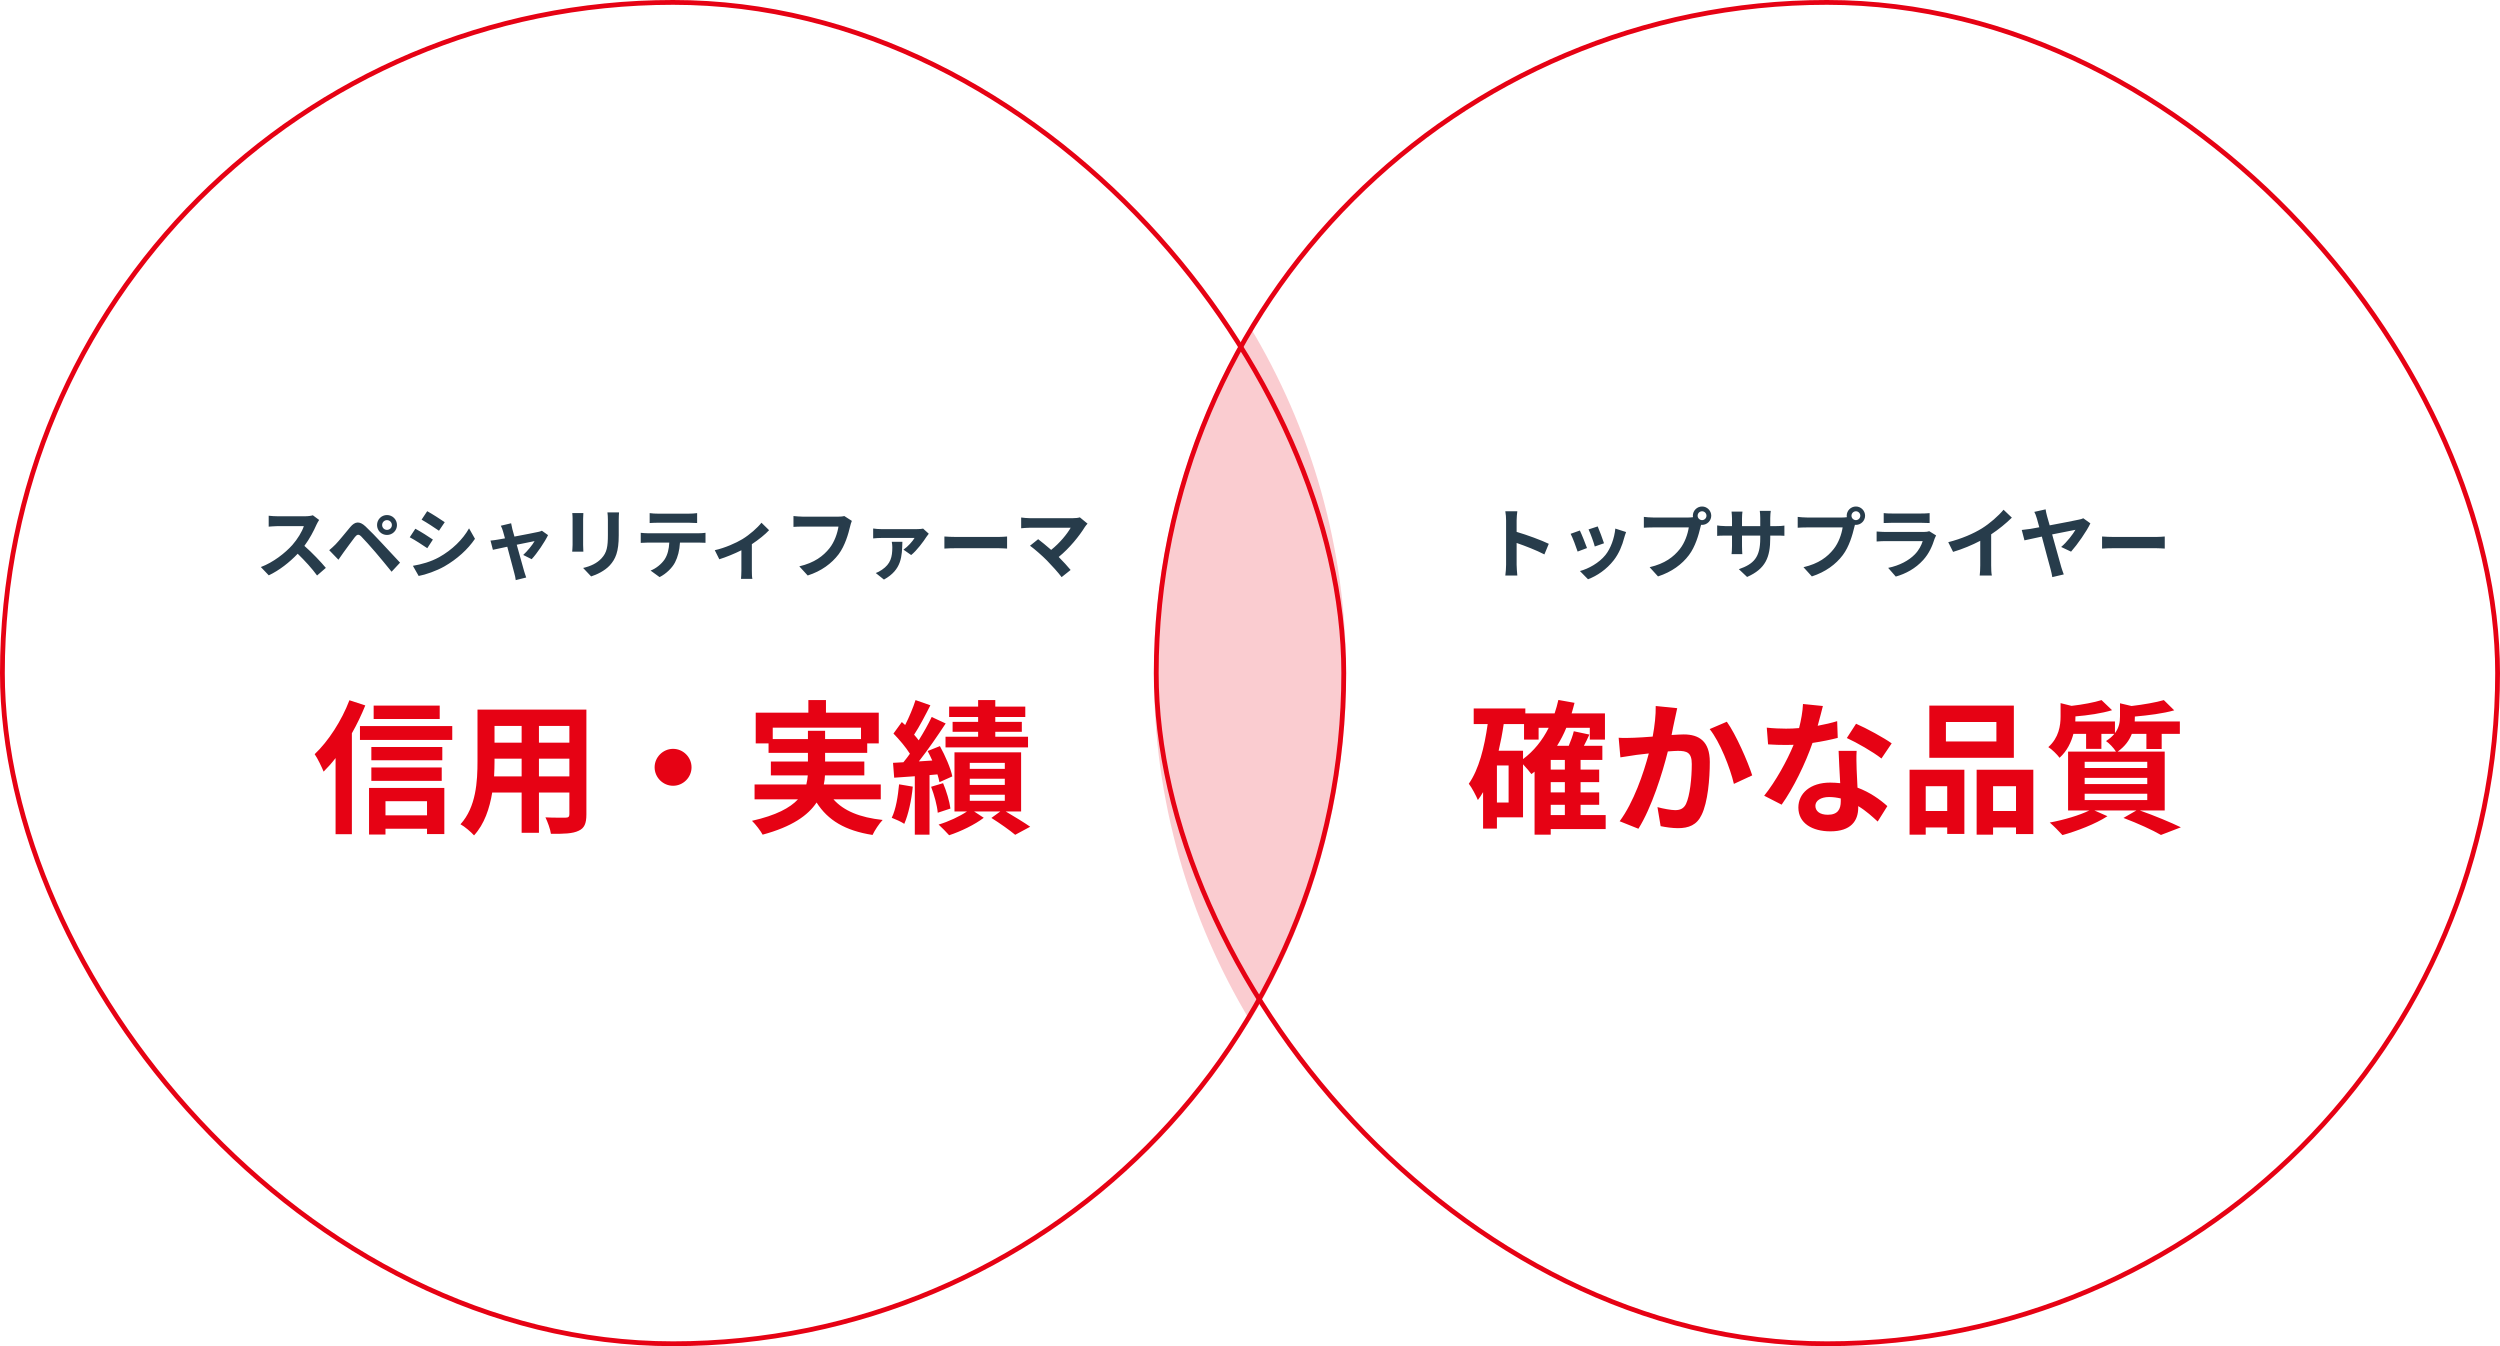 <svg width="520" height="280" fill="none" xmlns="http://www.w3.org/2000/svg"><g style="mix-blend-mode:multiply"><rect x="0.5" y="0.5" width="279" height="279" rx="139.5"/><rect x="0.5" y="0.5" width="279" height="279" rx="139.5" stroke="#E60214"/><path d="M66.383 108.152C66.255 108.328 65.967 108.824 65.823 109.144C65.279 110.392 64.383 112.104 63.311 113.544C64.895 114.92 66.831 116.968 67.775 118.12L65.951 119.704C64.911 118.264 63.423 116.632 61.919 115.176C60.223 116.968 58.095 118.632 55.903 119.672L54.255 117.944C56.831 116.984 59.311 115.032 60.815 113.352C61.871 112.152 62.847 110.568 63.199 109.432H57.775C57.103 109.432 56.223 109.528 55.887 109.544V107.272C56.319 107.336 57.295 107.384 57.775 107.384H63.423C64.111 107.384 64.751 107.288 65.071 107.176L66.383 108.152ZM79.482 109.208C79.482 109.768 79.93 110.216 80.49 110.216C81.05 110.216 81.514 109.768 81.514 109.208C81.514 108.648 81.05 108.184 80.49 108.184C79.93 108.184 79.482 108.648 79.482 109.208ZM78.426 109.208C78.426 108.056 79.338 107.128 80.49 107.128C81.642 107.128 82.57 108.056 82.57 109.208C82.57 110.36 81.642 111.272 80.49 111.272C79.338 111.272 78.426 110.36 78.426 109.208ZM68.474 114.44C68.954 114.056 69.306 113.704 69.802 113.224C70.522 112.488 71.77 110.92 72.874 109.608C73.818 108.488 74.762 108.312 76.01 109.48C77.082 110.488 78.314 111.768 79.274 112.808C80.346 113.944 81.978 115.72 83.21 117.032L81.45 118.92C80.378 117.592 79.018 115.944 78.074 114.84C77.146 113.736 75.722 112.184 75.146 111.592C74.634 111.08 74.298 111.112 73.834 111.688C73.21 112.488 72.074 114.072 71.434 114.936C71.066 115.448 70.682 116.008 70.394 116.424L68.474 114.44ZM88.858 106.328C89.914 106.904 91.674 108.04 92.506 108.616L91.306 110.392C90.41 109.768 88.746 108.68 87.69 108.088L88.858 106.328ZM85.882 117.688C87.674 117.384 89.594 116.856 91.338 115.896C94.058 114.376 96.282 112.184 97.562 109.896L98.794 112.072C97.306 114.28 95.05 116.312 92.426 117.816C90.794 118.744 88.506 119.544 87.082 119.8L85.882 117.688ZM86.394 109.976C87.466 110.552 89.226 111.656 90.042 112.232L88.874 114.024C87.962 113.4 86.298 112.312 85.226 111.752L86.394 109.976ZM106.314 108.84C106.378 109.208 106.474 109.64 106.57 110.056C106.682 110.44 106.826 110.984 107.002 111.608C109.034 111.224 111.274 110.792 111.898 110.648C112.186 110.6 112.49 110.504 112.714 110.392L113.994 111.304C113.322 112.712 111.706 115.112 110.586 116.312L108.826 115.432C109.642 114.696 110.762 113.336 111.194 112.552C110.81 112.616 109.21 112.952 107.482 113.304C108.09 115.512 108.778 117.976 109.018 118.808C109.114 119.08 109.322 119.8 109.45 120.12L107.274 120.664C107.226 120.232 107.114 119.704 106.986 119.256C106.746 118.392 106.09 115.896 105.514 113.72C104.17 114.008 103.002 114.248 102.522 114.36L102.026 112.44C102.538 112.392 102.97 112.344 103.498 112.248C103.722 112.216 104.298 112.12 105.034 111.976C104.874 111.352 104.73 110.84 104.618 110.488C104.506 110.072 104.346 109.688 104.17 109.352L106.314 108.84ZM128.762 106.584C128.73 107.032 128.698 107.544 128.698 108.184V111.352C128.698 114.792 128.026 116.28 126.842 117.592C125.786 118.744 124.122 119.528 122.954 119.896L121.29 118.136C122.874 117.768 124.17 117.16 125.13 116.12C126.234 114.92 126.442 113.72 126.442 111.224V108.184C126.442 107.544 126.41 107.032 126.346 106.584H128.762ZM121.338 106.712C121.306 107.08 121.29 107.432 121.29 107.944V113.352C121.29 113.752 121.306 114.376 121.338 114.744H119.018C119.034 114.44 119.098 113.816 119.098 113.336V107.944C119.098 107.64 119.082 107.08 119.034 106.712H121.338ZM135.13 106.728C135.658 106.808 136.314 106.84 136.842 106.84H143.274C143.818 106.84 144.458 106.808 145.002 106.728V108.792C144.458 108.76 143.834 108.728 143.274 108.728H136.858C136.298 108.728 135.626 108.76 135.13 108.792V106.728ZM133.274 110.824C133.754 110.872 134.314 110.92 134.81 110.92H145.29C145.626 110.92 146.33 110.888 146.746 110.824V112.904C146.346 112.872 145.738 112.856 145.29 112.856H141.434C141.338 114.504 140.986 115.848 140.41 116.968C139.85 118.072 138.618 119.32 137.194 120.04L135.322 118.68C136.458 118.248 137.578 117.32 138.218 116.392C138.874 115.4 139.146 114.2 139.21 112.856H134.81C134.33 112.856 133.722 112.888 133.274 112.92V110.824ZM148.673 114.44C150.753 113.992 153.137 112.92 154.401 112.152C155.953 111.208 157.569 109.768 158.385 108.728L159.969 110.28C159.217 111.112 157.809 112.248 156.385 113.192V118.68C156.385 119.24 156.401 120.088 156.497 120.408H154.129C154.161 120.088 154.209 119.24 154.209 118.68V114.456C152.801 115.16 151.009 115.896 149.617 116.328L148.673 114.44ZM177.185 108.344C177.041 108.664 176.913 109.128 176.833 109.464C176.465 111.032 175.761 113.512 174.433 115.288C172.977 117.208 170.849 118.792 168.001 119.704L166.257 117.8C169.425 117.048 171.233 115.656 172.529 114.04C173.585 112.712 174.193 110.888 174.401 109.528H166.945C166.225 109.528 165.457 109.56 165.041 109.592V107.336C165.521 107.384 166.433 107.464 166.961 107.464H174.353C174.673 107.464 175.185 107.448 175.617 107.336L177.185 108.344ZM193.185 111.016C193.041 111.192 192.801 111.496 192.705 111.656C192.145 112.552 190.657 114.568 189.521 115.448L187.921 114.328C188.833 113.704 189.841 112.568 190.225 111.896H183.281C182.753 111.896 182.209 111.928 181.617 111.992V109.928C182.113 110.008 182.753 110.056 183.281 110.056H190.705C191.057 110.056 191.745 110.024 192.001 109.944L193.185 111.016ZM187.697 112.696C187.601 115.688 187.601 118.488 183.857 120.552L182.161 119.192C182.577 119.032 182.977 118.84 183.457 118.504C185.265 117.272 185.601 115.848 185.601 113.832C185.601 113.448 185.553 113.032 185.489 112.696H187.697ZM196.433 111.592C197.009 111.64 198.177 111.688 199.009 111.688H207.601C208.353 111.688 209.057 111.624 209.473 111.592V114.104C209.089 114.088 208.273 114.024 207.601 114.024H199.009C198.097 114.024 197.025 114.056 196.433 114.104V111.592ZM226.209 108.92C225.985 109.176 225.793 109.384 225.665 109.592C224.513 111.464 222.465 114.024 220.209 115.848C221.121 116.76 222.065 117.8 222.689 118.552L220.817 120.04C220.145 119.144 218.801 117.64 217.761 116.584C216.833 115.64 215.201 114.2 214.241 113.512L215.937 112.152C216.577 112.632 217.633 113.496 218.641 114.376C220.449 112.936 221.953 111.08 222.705 109.768H214.241C213.601 109.768 212.737 109.848 212.401 109.88V107.64C212.817 107.704 213.697 107.784 214.241 107.784H223.121C223.729 107.784 224.273 107.72 224.609 107.608L226.209 108.92Z" fill="#273C4B"/><path d="M91.46 146.76V149.55H77.72V146.76H91.46ZM72.68 145.65L75.98 146.73C75.2 148.65 74.27 150.63 73.19 152.52V173.52H69.8V157.68C68.99 158.73 68.15 159.66 67.31 160.5C66.98 159.66 66.05 157.71 65.45 156.87C68.3 154.17 71.06 149.91 72.68 145.65ZM88.82 166.65H80.18V169.59H88.82V166.65ZM76.76 173.58V163.89H92.42V173.49H88.82V172.38H80.18V173.58H76.76ZM77.24 162.42V159.63H91.88V162.42H77.24ZM92 155.37V158.13H77.24V155.37H92ZM74.87 151.02H94.07V153.9H74.87V151.02ZM112.1 161.49H118.43V157.8H112.1V161.49ZM102.77 161.49H108.5V157.8H102.86V158.34C102.86 159.3 102.83 160.38 102.77 161.49ZM108.5 150.99H102.86V154.47H108.5V150.99ZM118.43 154.47V150.99H112.1V154.47H118.43ZM121.97 147.6V169.38C121.97 171.3 121.55 172.26 120.35 172.8C119.12 173.4 117.29 173.46 114.59 173.43C114.47 172.47 113.9 170.94 113.45 170.01C115.13 170.1 117.11 170.07 117.65 170.07C118.22 170.07 118.43 169.89 118.43 169.35V164.85H112.1V173.22H108.5V164.85H102.38C101.84 168.12 100.76 171.42 98.6 173.76C98.03 173.1 96.59 171.87 95.78 171.45C99.05 167.85 99.32 162.51 99.32 158.31V147.6H121.97ZM140 155.76C142.1 155.76 143.84 157.5 143.84 159.6C143.84 161.7 142.1 163.44 140 163.44C137.9 163.44 136.16 161.7 136.16 159.6C136.16 157.5 137.9 155.76 140 155.76ZM160.73 153.72H168.05V152.01H171.62V153.72H179.09V151.35H160.73V153.72ZM183.2 166.26H173.36C175.49 168.66 178.85 170.04 183.59 170.55C182.87 171.3 181.94 172.71 181.49 173.67C175.79 172.77 172.22 170.64 169.85 166.92C168.08 169.59 164.75 171.96 158.63 173.61C158.21 172.83 157.19 171.48 156.41 170.73C161.45 169.59 164.33 168.03 165.98 166.26H156.95V163.17H167.72C167.87 162.54 167.96 161.91 168.02 161.28H160.34V158.4H168.05V156.6H159.86V154.62H157.19V148.23H168.14V145.62H171.8V148.23H182.78V154.62H180.38V156.6H171.62V158.4H179.78V161.28H171.59C171.56 161.91 171.5 162.54 171.35 163.17H183.2V166.26ZM203.45 150.15V149.13H197.42V146.97H203.45V145.62H207.02V146.97H213.26V149.13H207.02V150.15H212.54V152.22H207.02V153.24H213.83V155.46H196.67V153.24H203.45V152.22H198.14V150.15H203.45ZM187.01 163.14L189.86 163.62C189.59 166.47 188.93 169.44 188.09 171.36C187.49 170.94 186.2 170.37 185.48 170.1C186.35 168.33 186.77 165.66 187.01 163.14ZM194.99 161.07L193.34 161.22V173.61H190.28V161.46L185.99 161.76L185.75 158.67L187.91 158.55C188.36 158.01 188.81 157.41 189.26 156.78C188.42 155.43 187.04 153.81 185.84 152.58L187.58 150.18C187.79 150.39 188.03 150.6 188.27 150.81C189.11 149.16 189.95 147.15 190.43 145.62L193.52 146.7C192.47 148.77 191.24 151.14 190.13 152.82C190.49 153.21 190.82 153.63 191.09 153.99C192.14 152.31 193.1 150.6 193.79 149.13L196.7 150.48C195.05 153 193.01 155.97 191.12 158.37L193.91 158.19C193.61 157.5 193.28 156.84 192.95 156.21L195.5 155.19C196.61 157.2 197.75 159.81 198.08 161.49L195.41 162.69C195.32 162.21 195.17 161.67 194.99 161.07ZM193.67 163.65L196.16 162.9C196.88 164.58 197.51 166.74 197.69 168.18L195.05 169.05C194.93 167.58 194.33 165.36 193.67 163.65ZM201.71 165.3V166.56H209V165.3H201.71ZM201.71 161.97V163.26H209V161.97H201.71ZM201.71 158.67V159.93H209V158.67H201.71ZM212.39 168.78H209.18C211.01 169.86 213.08 171.12 214.28 171.96L211.16 173.64C210.05 172.71 207.98 171.24 206.21 170.13L208.07 168.78H202.61L204.62 170.1C202.79 171.51 199.82 172.95 197.42 173.73C196.88 173.1 195.89 172.14 195.23 171.51C197.27 170.91 199.64 169.8 201.14 168.78H198.53V156.48H212.39V168.78Z" fill="#E60214"/></g><g style="mix-blend-mode:multiply"><rect x="240.5" y="0.5" width="279" height="279" rx="139.5"/><rect x="240.5" y="0.5" width="279" height="279" rx="139.5" stroke="#E60214"/><path d="M313.266 117.464V108.264C313.266 107.704 313.218 106.904 313.106 106.344H315.602C315.538 106.904 315.458 107.608 315.458 108.264V110.632C317.602 111.256 320.674 112.392 322.146 113.112L321.234 115.32C319.586 114.456 317.186 113.528 315.458 112.936V117.464C315.458 117.928 315.538 119.048 315.602 119.704H313.106C313.202 119.064 313.266 118.104 313.266 117.464ZM332.322 109.496C332.626 110.184 333.41 112.264 333.634 113L331.714 113.672C331.522 112.888 330.818 110.952 330.418 110.12L332.322 109.496ZM338.226 110.664C338.034 111.176 337.938 111.512 337.842 111.832C337.426 113.448 336.754 115.112 335.666 116.52C334.178 118.44 332.178 119.784 330.306 120.488L328.626 118.776C330.386 118.312 332.61 117.096 333.938 115.432C335.026 114.072 335.794 111.944 335.986 109.944L338.226 110.664ZM328.61 110.344C329.01 111.16 329.778 113.096 330.098 113.992L328.146 114.728C327.874 113.864 327.074 111.736 326.69 111.032L328.61 110.344ZM353.106 107.272C353.106 107.768 353.522 108.184 354.034 108.184C354.53 108.184 354.946 107.768 354.946 107.272C354.946 106.76 354.53 106.344 354.034 106.344C353.522 106.344 353.106 106.76 353.106 107.272ZM352.114 107.272C352.114 106.216 352.978 105.352 354.034 105.352C355.074 105.352 355.938 106.216 355.938 107.272C355.938 108.312 355.074 109.176 354.034 109.176C353.97 109.176 353.89 109.176 353.826 109.16C353.778 109.336 353.746 109.496 353.698 109.64C353.33 111.208 352.642 113.688 351.298 115.464C349.858 117.384 347.714 118.968 344.866 119.896L343.122 117.976C346.29 117.24 348.098 115.848 349.394 114.216C350.45 112.888 351.058 111.08 351.266 109.704H343.826C343.09 109.704 342.322 109.736 341.922 109.768V107.512C342.386 107.576 343.298 107.64 343.826 107.64H351.234C351.458 107.64 351.81 107.624 352.146 107.576C352.13 107.48 352.114 107.384 352.114 107.272ZM368.21 111.928C368.21 115.896 367.25 118.312 363.394 120.008L361.682 118.392C364.77 117.32 366.13 115.944 366.13 112.008V111.4H362.338V113.576C362.338 114.28 362.386 114.936 362.402 115.256H360.162C360.21 114.936 360.258 114.296 360.258 113.576V111.4H358.898C358.098 111.4 357.522 111.432 357.17 111.464V109.288C357.442 109.336 358.098 109.432 358.898 109.432H360.258V107.848C360.258 107.384 360.21 106.888 360.162 106.408H362.434C362.386 106.712 362.338 107.224 362.338 107.848V109.432H366.13V107.752C366.13 107.112 366.082 106.584 366.034 106.264H368.322C368.274 106.584 368.21 107.112 368.21 107.752V109.432H369.394C370.242 109.432 370.722 109.4 371.154 109.32V111.448C370.802 111.416 370.242 111.4 369.394 111.4H368.21V111.928ZM385.106 107.272C385.106 107.768 385.522 108.184 386.034 108.184C386.53 108.184 386.946 107.768 386.946 107.272C386.946 106.76 386.53 106.344 386.034 106.344C385.522 106.344 385.106 106.76 385.106 107.272ZM384.114 107.272C384.114 106.216 384.978 105.352 386.034 105.352C387.074 105.352 387.938 106.216 387.938 107.272C387.938 108.312 387.074 109.176 386.034 109.176C385.97 109.176 385.89 109.176 385.826 109.16C385.778 109.336 385.746 109.496 385.698 109.64C385.33 111.208 384.642 113.688 383.298 115.464C381.858 117.384 379.714 118.968 376.866 119.896L375.122 117.976C378.29 117.24 380.098 115.848 381.394 114.216C382.45 112.888 383.058 111.08 383.266 109.704H375.826C375.09 109.704 374.322 109.736 373.922 109.768V107.512C374.386 107.576 375.298 107.64 375.826 107.64H383.234C383.458 107.64 383.81 107.624 384.146 107.576C384.13 107.48 384.114 107.384 384.114 107.272ZM391.81 106.728C392.258 106.792 392.93 106.808 393.474 106.808H399.634C400.13 106.808 400.914 106.792 401.362 106.728V108.792C400.93 108.76 400.178 108.744 399.602 108.744H393.474C392.962 108.744 392.274 108.76 391.81 108.792V106.728ZM402.706 111.368C402.594 111.576 402.466 111.864 402.402 112.04C401.922 113.592 401.234 115.144 400.034 116.472C398.418 118.264 396.37 119.352 394.322 119.928L392.738 118.12C395.138 117.624 397.058 116.568 398.274 115.32C399.138 114.44 399.634 113.448 399.922 112.552H392.194C391.81 112.552 391.01 112.568 390.338 112.632V110.552C391.01 110.6 391.698 110.648 392.194 110.648H400.114C400.626 110.648 401.058 110.584 401.282 110.488L402.706 111.368ZM405.234 112.776C408.098 112.04 410.45 111 412.226 109.912C413.874 108.888 415.698 107.288 416.738 106.024L418.466 107.672C417.25 108.872 415.714 110.12 414.162 111.144V117.608C414.162 118.312 414.194 119.304 414.306 119.704H411.778C411.842 119.32 411.89 118.312 411.89 117.608V112.488C410.242 113.352 408.21 114.216 406.242 114.792L405.234 112.776ZM425.486 105.944C425.55 106.344 425.646 106.856 425.79 107.368C425.934 107.88 426.126 108.536 426.334 109.272C428.798 108.808 431.614 108.264 432.382 108.088C432.718 108.04 433.086 107.912 433.326 107.8L434.798 108.856C434.046 110.488 432.094 113.272 430.782 114.744L428.718 113.768C429.918 112.776 431.198 111.08 431.694 110.2C431.214 110.28 429.086 110.712 426.846 111.16C427.598 113.88 428.43 116.904 428.75 117.976C428.862 118.312 429.102 119.08 429.262 119.48L426.878 120.04C426.798 119.592 426.686 118.952 426.526 118.408C426.238 117.432 425.422 114.296 424.702 111.608C423.07 111.944 421.662 112.248 421.086 112.392L420.526 110.232C421.15 110.168 421.71 110.104 422.334 110.008C422.59 109.96 423.278 109.848 424.174 109.672C423.966 108.92 423.79 108.28 423.678 107.88C423.47 107.16 423.31 106.776 423.134 106.472L425.486 105.944ZM437.23 111.592C437.806 111.64 438.974 111.688 439.806 111.688H448.398C449.15 111.688 449.854 111.624 450.27 111.592V114.104C449.886 114.088 449.07 114.024 448.398 114.024H439.806C438.894 114.024 437.822 114.056 437.23 114.104V111.592Z" fill="#273C4B"/><path d="M322.55 167.4V169.53H325.49V167.4H322.55ZM316.79 156.15V157.89C319.01 156.24 320.81 154.02 322.13 151.38H320.03V153.84H317V150.6H312.77C312.5 152.49 312.14 154.35 311.72 156.15H316.79ZM313.79 166.92V159.21H311.36V166.92H313.79ZM325.49 160.08V158.07H322.55V160.08H325.49ZM325.49 164.82V162.69H322.55V164.82H325.49ZM333.98 169.53V172.44H322.55V173.61H319.19V160.5C318.98 160.68 318.74 160.86 318.53 161.01C318.2 160.56 317.45 159.66 316.79 158.97V170.01H311.36V172.35H308.48V164.76C308.15 165.33 307.79 165.9 307.4 166.41C307.07 165.6 306.14 163.8 305.51 163.02C307.61 160.02 308.75 155.49 309.44 150.6H306.53V147.36H317.27V148.38H323.36C323.66 147.48 323.93 146.55 324.14 145.59L327.5 146.19C327.32 146.94 327.11 147.66 326.9 148.38H333.83V153.84H330.68V151.38H325.79C325.25 152.73 324.59 153.96 323.87 155.13H326.3C326.72 154.11 327.14 153 327.35 152.1L330.59 152.79C330.23 153.6 329.84 154.38 329.45 155.13H333.29V158.07H328.76V160.08H332.63V162.69H328.76V164.82H332.63V167.4H328.76V169.53H333.98ZM348.86 147.3C348.68 148.08 348.47 149.04 348.32 149.79C348.11 150.69 347.9 151.8 347.69 152.88C348.68 152.82 349.58 152.76 350.21 152.76C353.39 152.76 355.64 154.17 355.64 158.49C355.64 162.03 355.22 166.89 353.93 169.5C352.94 171.6 351.26 172.26 349.01 172.26C347.84 172.26 346.43 172.05 345.41 171.84L344.75 167.88C345.92 168.21 347.63 168.51 348.44 168.51C349.43 168.51 350.21 168.21 350.69 167.22C351.5 165.51 351.89 161.88 351.89 158.91C351.89 156.51 350.87 156.18 348.98 156.18C348.5 156.18 347.75 156.24 346.91 156.3C345.77 160.86 343.55 167.97 340.79 172.38L336.89 170.82C339.8 166.89 341.87 160.83 342.95 156.72C341.87 156.84 340.94 156.96 340.37 157.02C339.53 157.17 337.94 157.38 337.04 157.53L336.68 153.45C337.76 153.54 338.78 153.48 339.89 153.45C340.82 153.42 342.23 153.33 343.76 153.21C344.18 150.93 344.42 148.74 344.39 146.85L348.86 147.3ZM359.18 150.12C361.04 152.7 363.56 158.43 364.46 161.28L360.65 163.05C359.87 159.72 357.74 154.29 355.61 151.65L359.18 150.12ZM379.16 146.85C378.92 147.81 378.53 149.34 378.08 150.96C379.55 150.69 380.96 150.36 382.13 150L382.25 153.48C380.87 153.84 379.01 154.23 377 154.53C375.56 158.73 373.01 163.98 370.58 167.37L366.95 165.51C369.32 162.57 371.75 158.16 373.07 154.92C372.53 154.95 372.02 154.95 371.51 154.95C370.28 154.95 369.05 154.92 367.76 154.83L367.49 151.35C368.78 151.5 370.37 151.56 371.48 151.56C372.38 151.56 373.28 151.53 374.21 151.44C374.63 149.79 374.96 147.99 375.02 146.43L379.16 146.85ZM377.6 167.61C377.6 168.72 378.53 169.47 380.18 169.47C382.25 169.47 382.88 168.33 382.88 166.68C382.88 166.5 382.88 166.32 382.88 166.08C382.1 165.9 381.29 165.78 380.45 165.78C378.71 165.78 377.6 166.56 377.6 167.61ZM386.18 156.18C386.09 157.44 386.15 158.7 386.18 160.02C386.21 160.89 386.3 162.33 386.36 163.83C388.94 164.79 391.04 166.29 392.57 167.67L390.56 170.88C389.51 169.92 388.16 168.66 386.51 167.67C386.51 167.76 386.51 167.88 386.51 167.97C386.51 170.76 384.98 172.92 380.72 172.92C377 172.92 374.06 171.27 374.06 167.97C374.06 165.03 376.52 162.78 380.69 162.78C381.41 162.78 382.07 162.84 382.76 162.9C382.64 160.68 382.49 158.01 382.43 156.18H386.18ZM391.34 157.77C389.6 156.39 386.18 154.44 384.14 153.51L386.06 150.54C388.22 151.47 391.94 153.51 393.47 154.62L391.34 157.77ZM415.25 154.23V150.18H404.75V154.23H415.25ZM418.88 146.76V157.62H401.3V146.76H418.88ZM405.02 163.53H400.55V168.69H405.02V163.53ZM397.19 173.61V160.11H408.59V173.46H405.02V172.11H400.55V173.61H397.19ZM414.56 168.69H419.33V163.53H414.56V168.69ZM411.14 160.11H422.93V173.49H419.33V172.11H414.56V173.61H411.14V160.11ZM433.61 165.09V166.41H446.63V165.09H433.61ZM433.61 161.79V163.08H446.63V161.79H433.61ZM433.61 158.46V159.75H446.63V158.46H433.61ZM450.26 168.57H445.07C448.13 169.65 451.58 171.09 453.62 172.08L449.48 173.67C447.77 172.68 444.71 171.27 441.68 170.13L444.38 168.57H435.62L438.35 169.77C435.86 171.39 432.02 172.86 428.99 173.7C428.36 173.01 427.1 171.72 426.35 171.09C429.26 170.55 432.53 169.59 434.6 168.57H430.16V156.33H440.12C439.67 155.58 438.68 154.56 438.05 154.14C438.8 153.66 439.37 153.15 439.79 152.64H437.09V155.76H433.91V152.64H431.27C430.82 154.35 429.98 156.18 428.39 157.62C427.91 156.96 426.77 155.82 426.05 155.4C428.24 153.42 428.6 150.96 428.6 148.98V146.25L430.88 146.82C433.22 146.55 435.62 146.1 437.12 145.62L439.31 147.72C437.15 148.38 434.3 148.8 431.69 149.01V149.16C431.69 149.43 431.69 149.76 431.66 150.06H439.91V152.49C440.78 151.35 440.96 150.15 440.96 149.01V146.28L443.36 146.85C445.85 146.55 448.46 146.1 450.08 145.62L452.24 147.75C449.93 148.41 446.84 148.8 444.05 149.04V149.19C444.05 149.46 444.05 149.76 444.02 150.06H453.41V152.64H449.63V155.79H446.45V152.64H443.42C442.91 153.96 442.01 155.25 440.48 156.33H450.26V168.57Z" fill="#E60214"/></g><g style="mix-blend-mode:multiply" opacity="0.2"><path d="M260 68.001C272.695 89.071 280 113.756 280 140.148C280 166.54 272.695 191.225 260 212.295C247.305 191.225 240 166.54 240 140.148C240 113.756 247.305 89.071 260 68.001Z" fill="#E60214"/></g></svg>